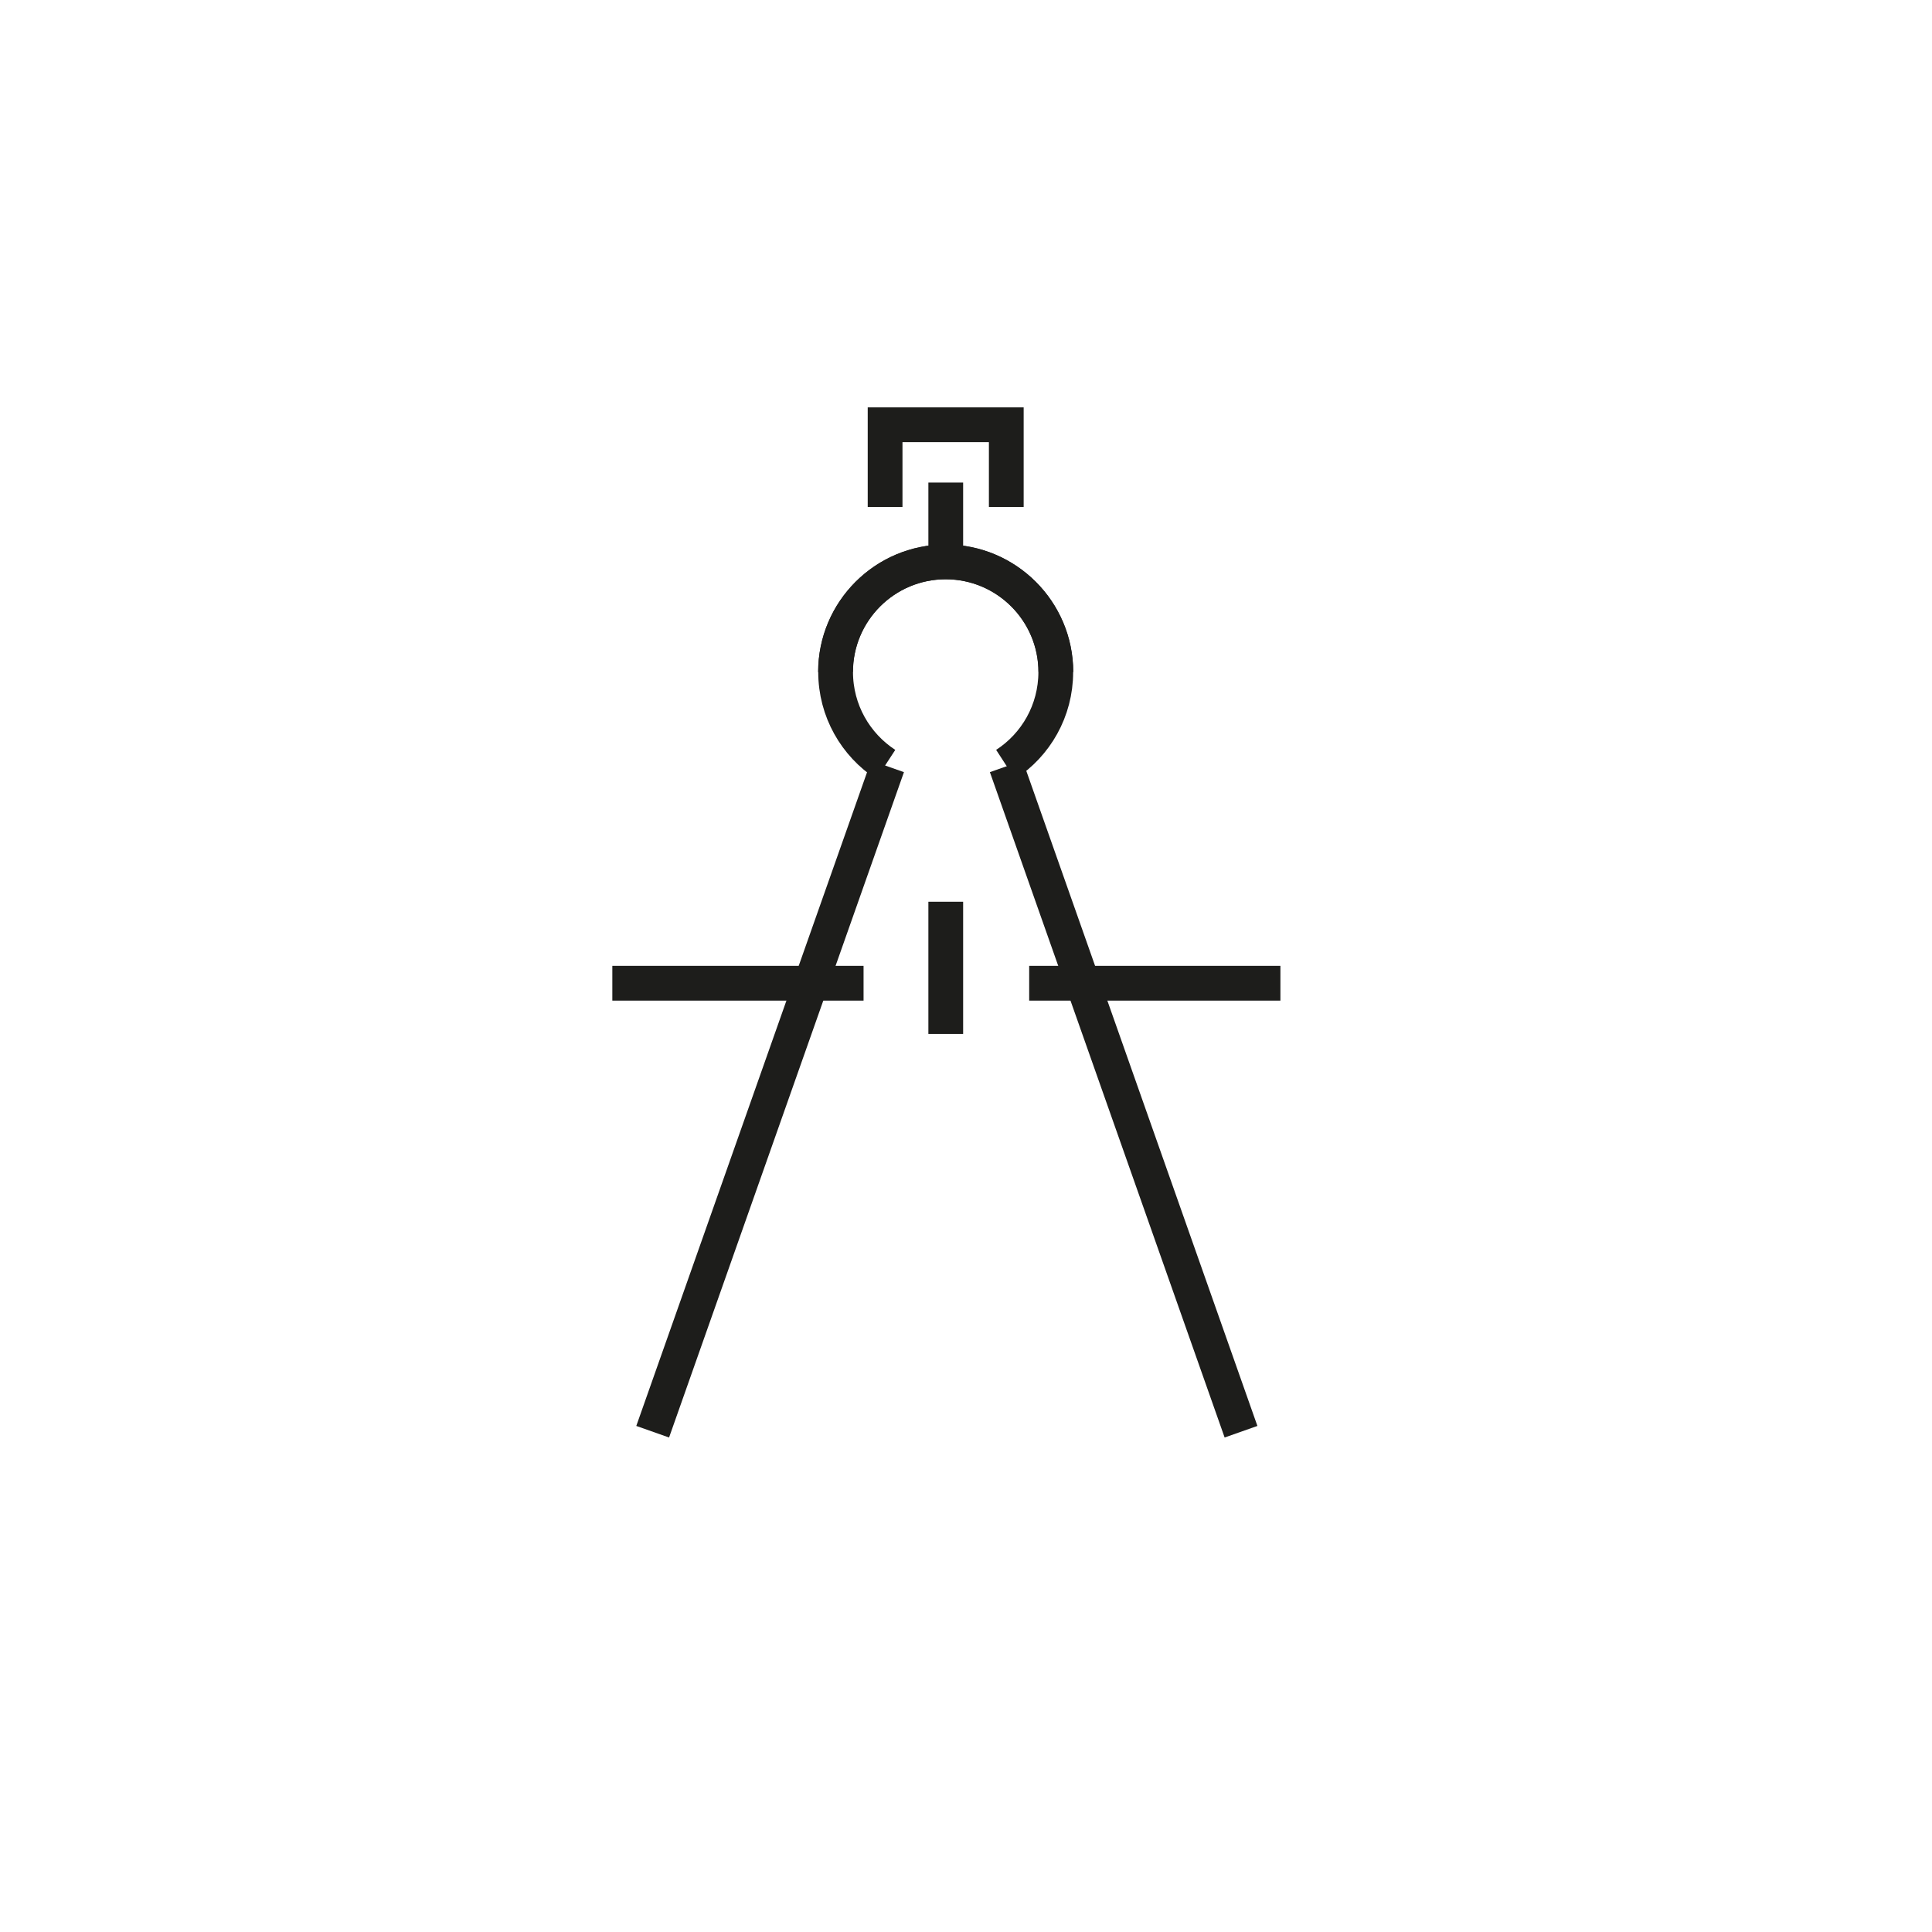 <?xml version="1.0" encoding="UTF-8"?>
<svg id="Warstwa_1" data-name="Warstwa 1" xmlns="http://www.w3.org/2000/svg" viewBox="0 0 141.73 141.73">
  <defs>
    <style>
      .cls-1 {
        fill: none;
        stroke: #1d1d1b;
        stroke-miterlimit: 10;
        stroke-width: 2.55px;
      }
    </style>
  </defs>
  <line class="cls-1" x1="47.88" y1="105.03" x2="65.11" y2="56.22"/>
  <path class="cls-1" d="M64.98,56.08c-2.21-1.44-3.68-3.94-3.68-6.78,0-4.46,3.62-8.08,8.08-8.08s8.08,3.62,8.08,8.08"/>
  <line class="cls-1" x1="91.04" y1="105.03" x2="73.82" y2="56.22"/>
  <path class="cls-1" d="M73.77,56.08c2.22-1.44,3.68-3.94,3.68-6.78,0-4.46-3.62-8.08-8.08-8.08s-8.08,3.62-8.08,8.08"/>
  <polyline class="cls-1" points="64.93 37.19 64.93 31.16 73.82 31.16 73.82 37.19"/>
  <line class="cls-1" x1="44.92" y1="72.13" x2="63.35" y2="72.13"/>
  <line class="cls-1" x1="75.5" y1="72.13" x2="93.93" y2="72.13"/>
  <line class="cls-1" x1="69.38" y1="66.15" x2="69.38" y2="75.85"/>
  <line class="cls-1" x1="69.38" y1="35.4" x2="69.38" y2="40.9"/>
</svg>